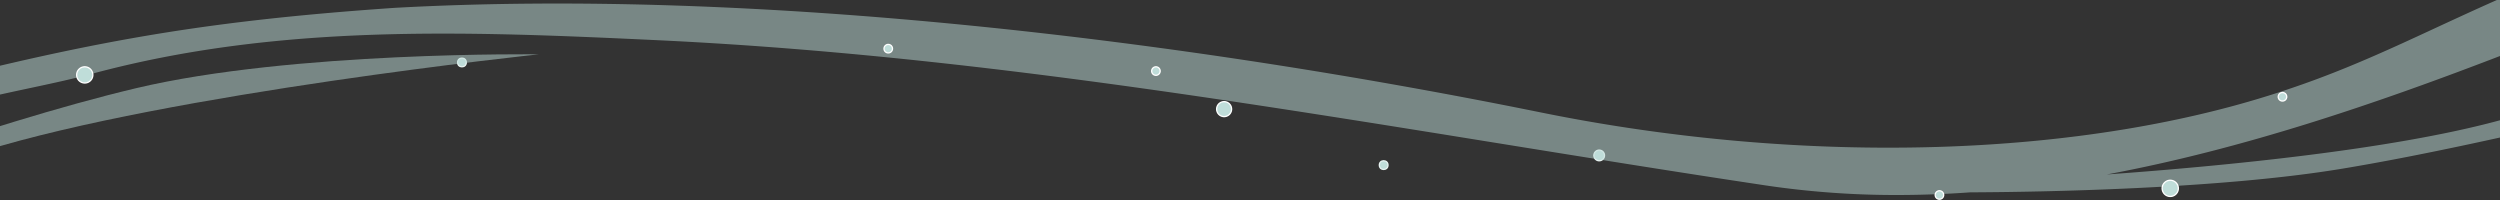 <?xml version="1.0" encoding="UTF-8"?> <svg xmlns="http://www.w3.org/2000/svg" xmlns:xlink="http://www.w3.org/1999/xlink" width="1924" height="154" viewBox="0 0 1924 154"><rect x="0" y="0" width="1924" height="154" fill="#333333" stroke="none"/><defs><clipPath id="a"><rect width="1924" height="154" transform="translate(0 5317)" fill="#fff" stroke="#707070" stroke-width="1"></rect></clipPath><clipPath id="b"><rect width="1975" height="154" transform="translate(0 5247)" fill="#fff" stroke="#707070" stroke-width="1"></rect></clipPath></defs><g transform="translate(0 -5317)" clip-path="url(#a)"><g transform="translate(0 70)" clip-path="url(#b)"><g transform="translate(-86.136 3150.484)"><circle cx="3.348" cy="3.348" r="3.348" transform="translate(438.304 2141.243)" fill="#bfddd9" stroke="#e8f3f1" stroke-width="1"></circle><circle cx="3.348" cy="3.348" r="3.348" transform="translate(1147.651 2220.243)" fill="#bfddd9" stroke="#e8f3f1" stroke-width="1"></circle><path d="M1149.593,59.486a4.1,4.1,0,0,1-4.1,4.1h0a4.1,4.1,0,1,1,4.1-4.1Z" transform="translate(171.38 2156.657)" fill="#bfddd9" stroke="#e8f3f1" stroke-miterlimit="10" stroke-width="1"></path><path d="M-1767.577-1542.007c-284.979-42.73-563.4-98.137-853.688-111.851-147.322-6.96-291.277-12.686-434.42,25.741-57.818,15.521-124.121,21.2-177.179,55l7.125-36.35c157.754-41.175,244.376-58.385,402.65-69.269,280.574-15.468,610.115,25.306,882.285,80.545,203.828,41.364,418.364,35.28,574.954-17.924,63.774-21.329,109.983-47.046,177.176-75.9l-11.493,49.288c-97.334,37.531-200.443,72.72-305.292,92.216,94.1-6.784,217.827-19.2,299.118-40.78,146.6-38.911,288.145-98.82,288.145-98.82l4.841,10.38s-25.006,11.764-62.78,31.331-29.039,17.532,5.55,11.9,67.62-20.955,67.62-20.955l4.958,10.631s-52.459,16.025-105.521,23.885-200.537,48.08-321.009,68.024c-94.509,15.646-231.5,17.92-286.165,18.173q-28.035,2.006-56.086,2.044A679.4,679.4,0,0,1-1767.577-1542.007Z" transform="translate(3213.016 3781.289)" fill="#bfddd9" stroke="rgba(0,0,0,0)" stroke-miterlimit="10" stroke-width="1" opacity="0.5"></path><path d="M0,220.052s167.724-51.424,319.393-49.289,429.9,61.289,429.9,61.289h0s-179.447-61-302.87-71-281.518-.667-335.471-6.333S0,154.719,0,154.719v16.044s38.211-10.711,73.6-7.711,44.606,2.921,0,17.961S0,204.385,0,204.385Z" transform="matrix(0.951, -0.309, 0.309, 0.951, -283.548, 2149.193)" fill="#bfddd9" opacity="0.5"></path><path d="M1147.93,58.655a3.268,3.268,0,0,1-3.268,3.268h0a3.268,3.268,0,1,1,3.269-3.269Z" transform="translate(-374.93 2075.32)" fill="#bfddd9" stroke="#fff" stroke-miterlimit="10" stroke-width="1"></path><path d="M1147.93,58.655a3.268,3.268,0,0,1-3.268,3.268h0a3.268,3.268,0,1,1,3.269-3.269Z" transform="translate(-168.931 2092.552)" fill="#bfddd9" stroke="#fff" stroke-miterlimit="10" stroke-width="1"></path><path d="M1152.9,61.14a5.753,5.753,0,0,1-5.753,5.753h0a5.753,5.753,0,1,1,5.754-5.754Z" transform="translate(-118.931 2119.362)" fill="#bfddd9" stroke="#fff" stroke-miterlimit="10" stroke-width="1"></path><path d="M1147.93,58.655a3.268,3.268,0,0,1-3.268,3.268h0a3.268,3.268,0,1,1,3.269-3.269Z" transform="translate(434.069 2187.938)" fill="#bfddd9" stroke="#fff" stroke-miterlimit="10" stroke-width="1"></path><path d="M1147.93,58.655a3.268,3.268,0,0,1-3.268,3.268h0a3.268,3.268,0,1,1,3.269-3.269Z" transform="translate(698.069 2112.354)" fill="#bfddd9" stroke="#fff" stroke-miterlimit="10" stroke-width="1"></path><path d="M1153.845,61.612a6.225,6.225,0,0,1-6.225,6.225h0a6.225,6.225,0,1,1,6.227-6.227Z" transform="translate(-996.262 2092.552)" fill="#bfddd9" stroke="#fff" stroke-miterlimit="10" stroke-width="1"></path><path d="M1153.845,61.612a6.225,6.225,0,0,1-6.225,6.225h0a6.225,6.225,0,1,1,6.227-6.227Z" transform="translate(608.738 2179.867)" fill="#bfddd9" stroke="#fff" stroke-miterlimit="10" stroke-width="1"></path></g></g></g></svg> 